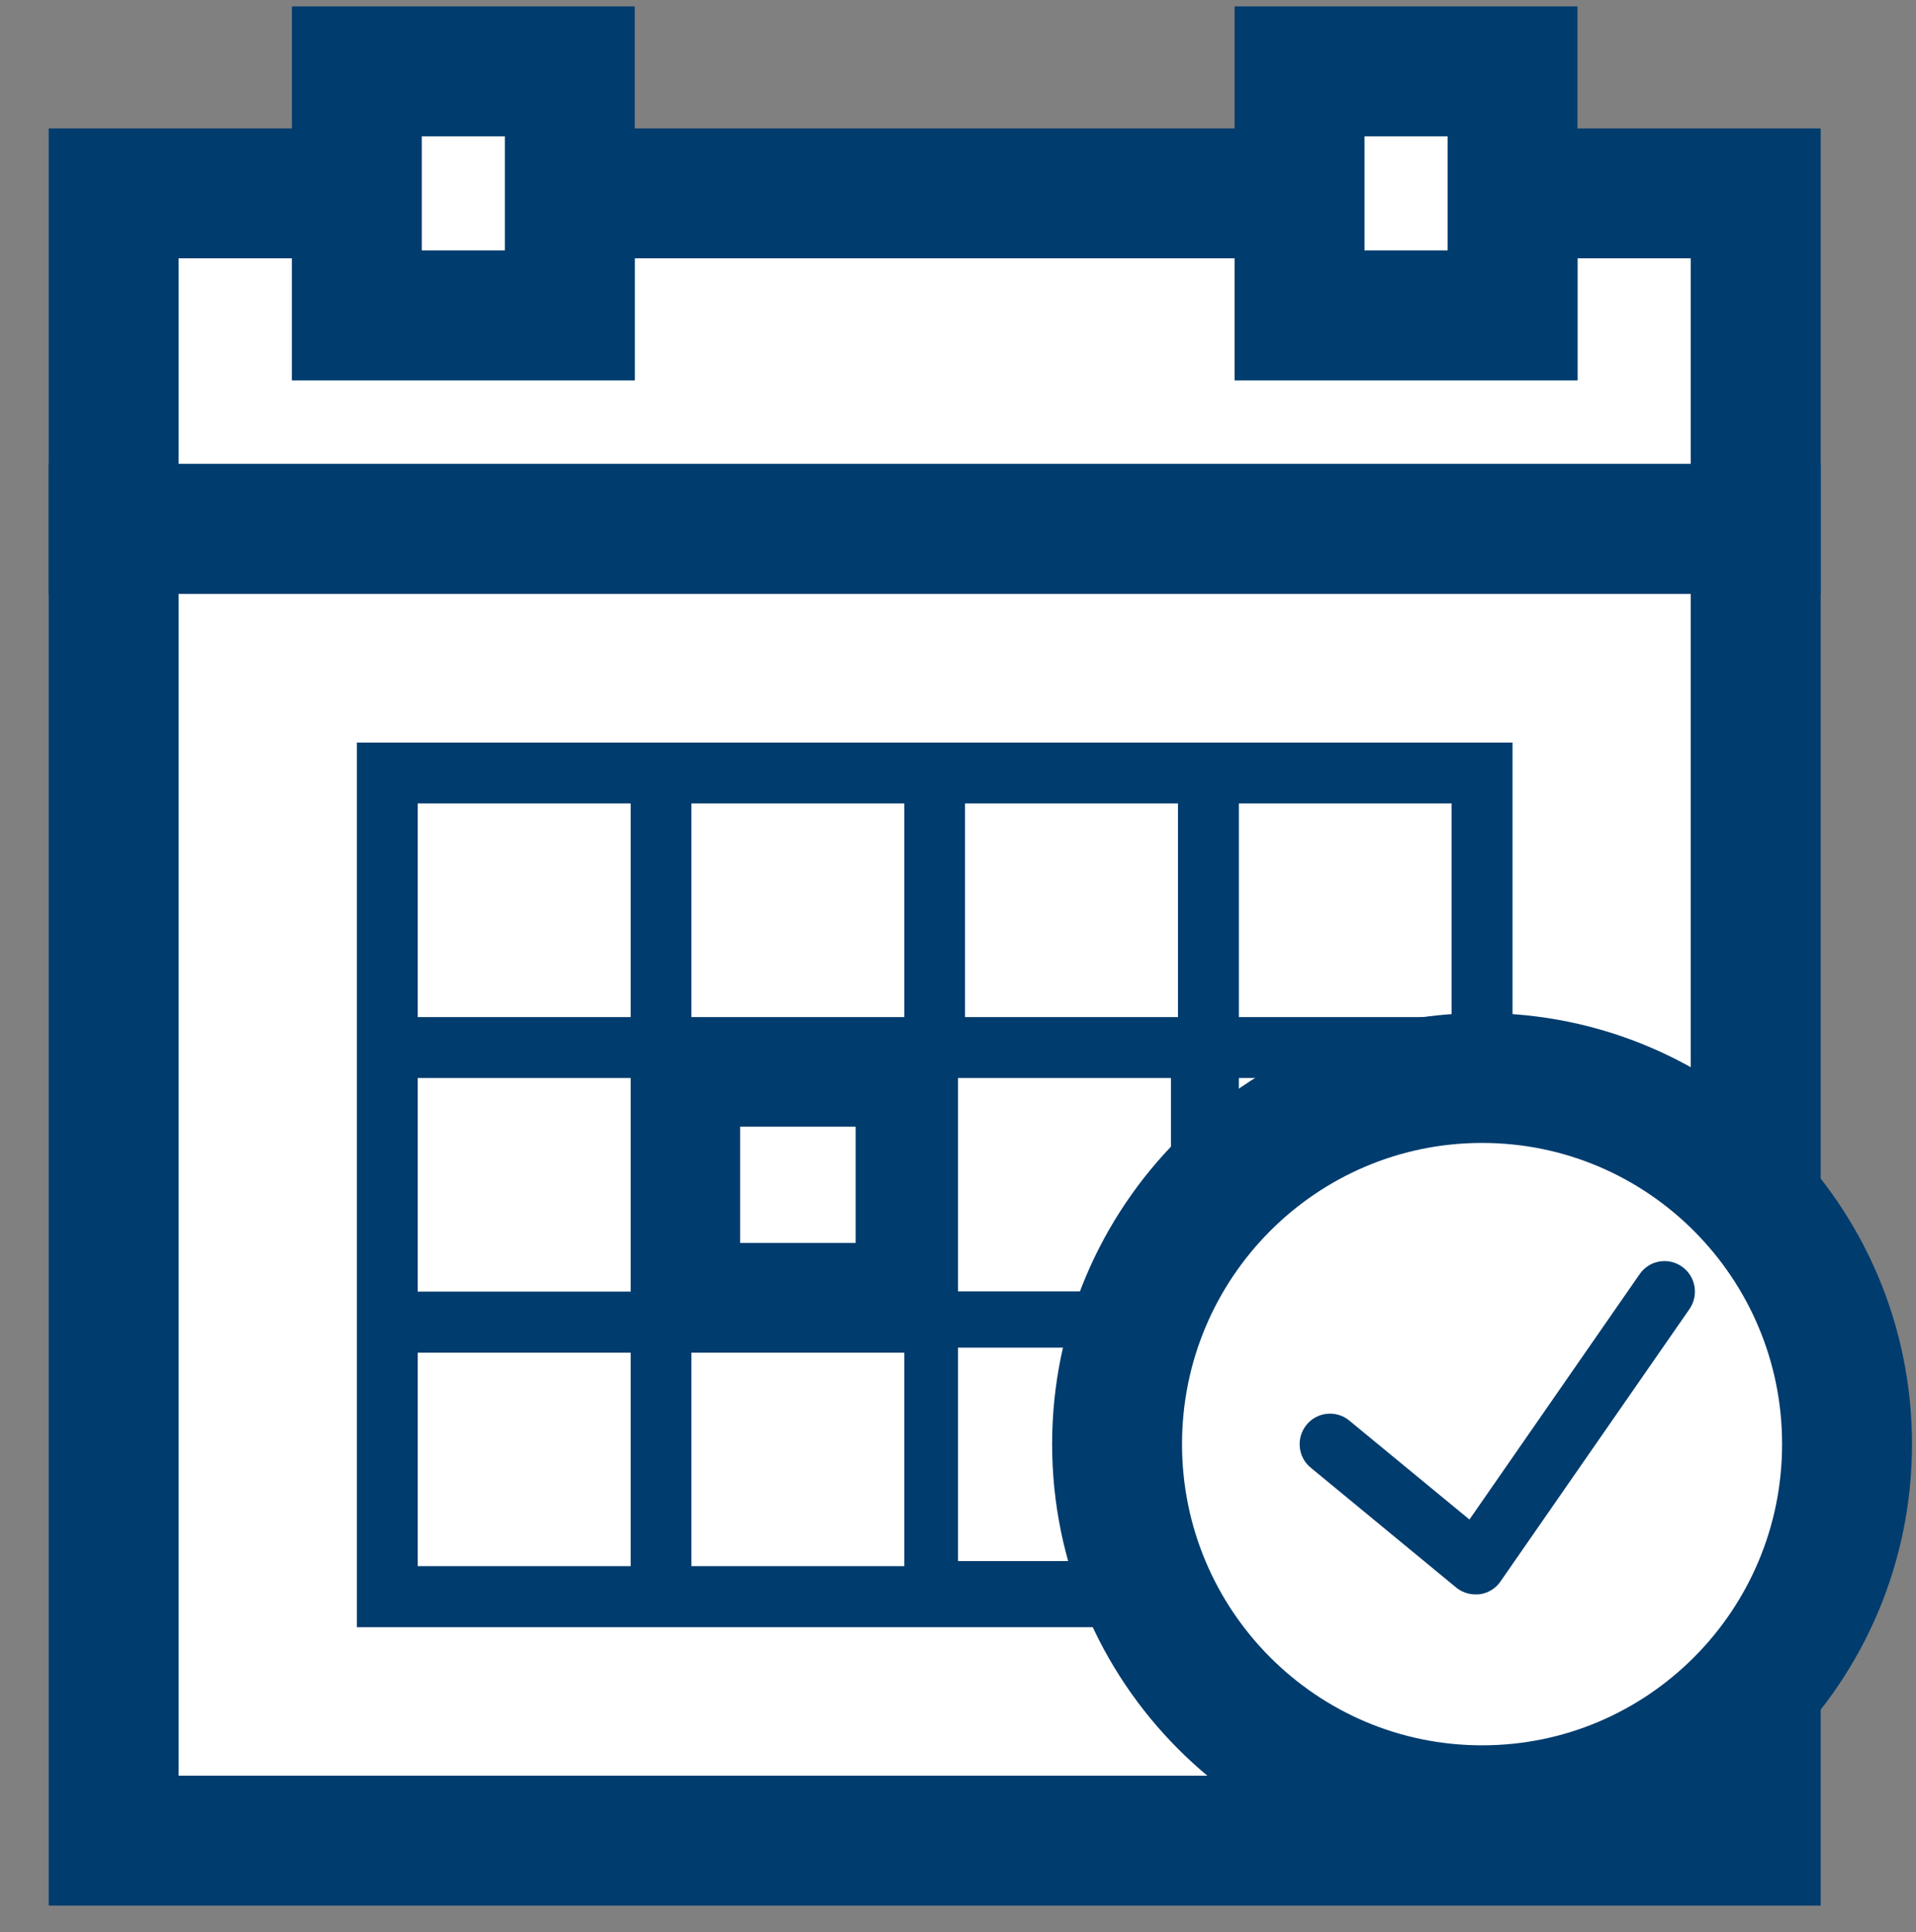<?xml version="1.0" encoding="UTF-8"?>
<svg width="118px" height="119px" viewBox="0 0 118 119" version="1.1" xmlns="http://www.w3.org/2000/svg" xmlns:xlink="http://www.w3.org/1999/xlink">
    <rect x="0" y="0" width="118" height="119" fill="#808080" stroke="none"/>
    <!-- Generator: Sketch 43.2 (39069) - http://www.bohemiancoding.com/sketch -->
    <title>icon-2</title>
    <desc>Created with Sketch.</desc>
    <defs></defs>
    <g id="Page-1" stroke="none" stroke-width="1" fill="none" fill-rule="evenodd">
        <g id="icon-2">
            <g transform="translate(7, 4)">
                <polyline id="Fill-1" fill="#FFFFFF" fill-rule="nonzero" points="86.151 7.909 86.151 15.422 73.036 15.422 73.036 7.909 28.092 7.909 28.092 15.422 14.978 15.422 14.978 7.909 0 7.909 0 28.578 101.128 28.578 101.128 7.909 86.151 7.909"></polyline>
                <polygon id="Stroke-2" stroke="#003C6E" stroke-width="8" points="86.151 7.909 86.151 15.422 73.036 15.422 73.036 7.909 28.092 7.909 28.092 15.422 14.978 15.422 14.978 7.909 0 7.909 0 28.578 101.128 28.578 101.128 7.909"></polygon>
                <polyline id="Fill-4" fill="#FFFFFF" fill-rule="nonzero" points="14.978 28.578 0 28.578 0 109.364 101.128 109.364 101.128 28.578 14.978 28.578"></polyline>
                <polygon id="Stroke-5" stroke="#003C6E" stroke-width="8" points="14.978 28.578 0 28.578 0 109.364 101.128 109.364 101.128 28.578"></polygon>
                <path d="M69.298,92.457 L82.4,92.457 L82.4,79.312 L69.298,79.312 L69.298,92.457 Z M69.298,41.735 L14.978,41.735 L14.978,96.219 L86.151,96.219 L86.151,41.735 L69.298,41.735 L69.298,41.735 Z" id="Fill-7" fill="#003C6E" fill-rule="nonzero"></path>
                <polygon id="Fill-7-path" fill="#003C6E" points="35.581 75.55 48.695 75.55 48.695 62.393 35.581 62.393"></polygon>
                <polygon id="Fill-7-path" fill="#FFFFFF" points="52 92.145 65.114 92.145 65.114 79 52 79"></polygon>
                <polygon id="Fill-7-path-Copy" fill="#FFFFFF" points="52 75.538 65.114 75.538 65.114 62.393 52 62.393"></polygon>
                <polygon id="Fill-7-path" fill="#FFFFFF" points="69.298 58.642 82.4 58.642 82.4 45.485 69.298 45.485"></polygon>
                <polygon id="Fill-7-path" fill="#FFFFFF" points="69.298 75.55 82.4 75.55 82.4 62.393 69.298 62.393"></polygon>
                <polygon id="Fill-7-path" fill="#FFFFFF" points="35.581 92.457 48.695 92.457 48.695 79.312 35.581 79.312"></polygon>
                <polygon id="Fill-7-path" fill="#FFFFFF" points="18.728 92.457 31.842 92.457 31.842 79.312 18.728 79.312"></polygon>
                <polygon id="Fill-7-path" fill="#FFFFFF" points="18.728 75.55 31.842 75.55 31.842 62.393 18.728 62.393"></polygon>
                <polygon id="Fill-7-path" fill="#FFFFFF" points="52.433 58.642 65.548 58.642 65.548 45.485 52.433 45.485"></polygon>
                <polygon id="Fill-7-path" fill="#FFFFFF" points="35.581 58.642 48.695 58.642 48.695 45.485 35.581 45.485"></polygon>
                <polygon id="Fill-7-path" fill="#FFFFFF" points="18.728 58.642 31.842 58.642 31.842 45.485 18.728 45.485"></polygon>
                <polygon id="Fill-8" fill="#FFFFFF" fill-rule="nonzero" points="14.978 15.422 28.092 15.422 28.092 0.395 14.978 0.395"></polygon>
                <polygon id="Stroke-9" stroke="#003C6E" stroke-width="8" points="14.978 15.422 28.092 15.422 28.092 0.395 14.978 0.395"></polygon>
                <polygon id="Fill-11" fill="#FFFFFF" fill-rule="nonzero" points="73.036 15.422 86.151 15.422 86.151 0.395 73.036 0.395"></polygon>
                <polygon id="Stroke-12" stroke="#003C6E" stroke-width="8" points="73.036 15.422 86.151 15.422 86.151 0.395 73.036 0.395"></polygon>
                <polygon id="Fill-14" fill="#FFFFFF" fill-rule="nonzero" points="35.581 75.55 48.695 75.55 48.695 62.393 35.581 62.393"></polygon>
                <polygon id="Stroke-15" stroke="#003C6E" stroke-width="6" points="35.581 75.55 48.695 75.55 48.695 62.393 35.581 62.393"></polygon>
                <path d="M106.753,84.944 C106.753,97.393 96.685,107.494 84.276,107.494 C71.866,107.494 61.797,97.393 61.797,84.944 C61.797,72.494 71.866,62.393 84.276,62.393 C96.685,62.393 106.753,72.494 106.753,84.944" id="Fill-16" fill="#FFFFFF" fill-rule="nonzero"></path>
                <path d="M106.753,84.944 C106.753,97.393 96.685,107.494 84.276,107.494 C71.866,107.494 61.797,97.393 61.797,84.944 C61.797,72.494 71.866,62.393 84.276,62.393 C96.685,62.393 106.753,72.494 106.753,84.944 Z" id="Stroke-17" stroke="#003C6E" stroke-width="8"></path>
                <path d="M96.584,74.009 C95.734,73.412 94.564,73.623 93.979,74.476 L83.498,89.587 L76.1,83.494 C75.305,82.835 74.116,82.952 73.467,83.751 C72.809,84.559 72.927,85.742 73.722,86.393 L82.684,93.779 C83.023,94.054 83.444,94.2 83.873,94.2 C83.955,94.2 84.046,94.2 84.13,94.19 C84.65,94.117 85.116,93.833 85.409,93.403 L97.05,76.623 C97.635,75.77 97.434,74.605 96.584,74.009" id="Fill-19" fill="#003C6E" fill-rule="nonzero"></path>
            </g>
        </g>
    </g>
</svg>
